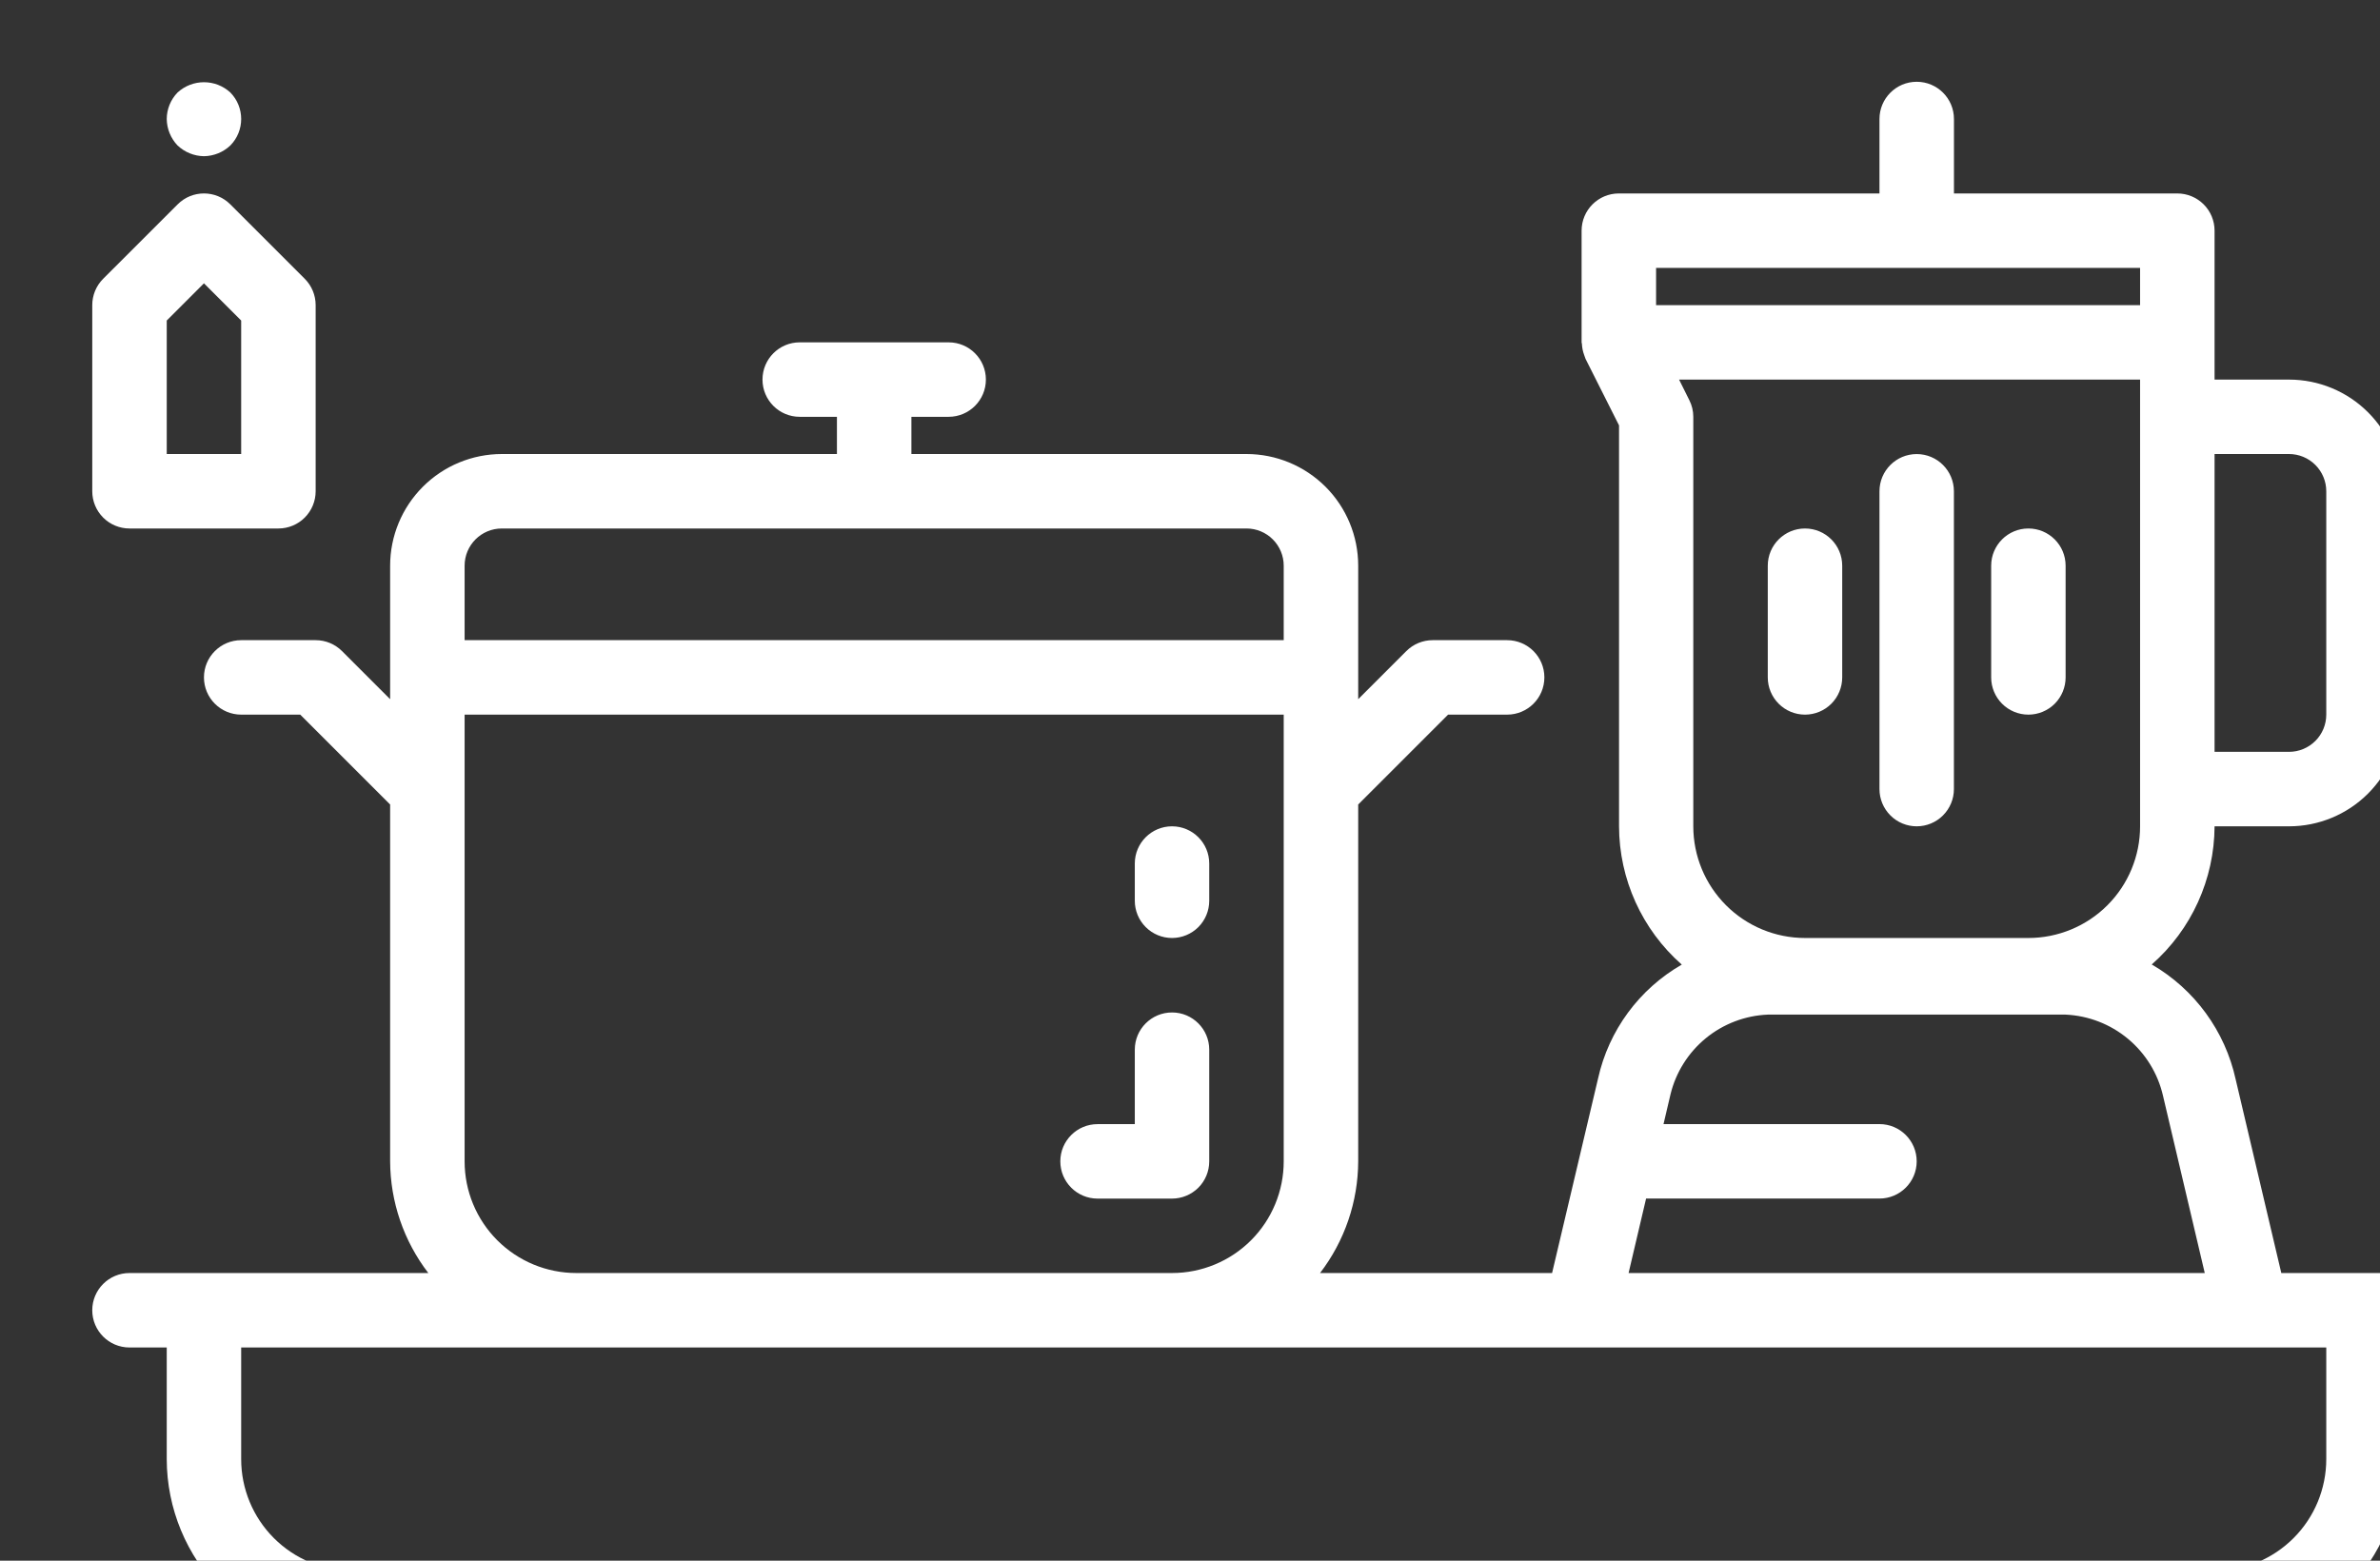 <svg xmlns="http://www.w3.org/2000/svg" xmlns:xlink="http://www.w3.org/1999/xlink" xmlns:serif="http://www.serif.com/" width="100%" height="100%" viewBox="0 0 834 547" xml:space="preserve" style="fill-rule:evenodd;clip-rule:evenodd;stroke-linejoin:round;stroke-miterlimit:2;"><rect x="0" y="0" width="834" height="547" fill="#333333" stroke="none"/>    <g transform="matrix(1,0,0,1,-8625,-7508)">        <g transform="matrix(8.333,0,0,8.333,0,0)">            <g transform="matrix(0.185,0,0,0.185,-556.704,-509.538)">                <path d="M9122.59,7913.93L9158.2,7913.93C9162.88,7913.93 9166.67,7917.72 9166.67,7922.39C9166.67,7927.07 9162.88,7930.86 9158.2,7930.86L9149.74,7930.86L9149.74,7956.25C9149.72,7967.46 9145.26,7978.22 9137.33,7986.16C9129.4,7994.09 9118.64,7998.55 9107.42,7998.56L8684.25,7998.56C8673.03,7998.55 8662.27,7994.09 8654.34,7986.16C8646.41,7978.22 8641.95,7967.46 8641.93,7956.25L8641.93,7930.86L8633.47,7930.86C8628.79,7930.86 8625,7927.07 8625,7922.39C8625,7917.72 8628.79,7913.93 8633.47,7913.93L8701.39,7913.93C8695.79,7906.64 8692.75,7897.72 8692.71,7888.54L8692.71,7807.41L8672.28,7786.98L8658.86,7786.98C8654.18,7786.98 8650.39,7783.19 8650.39,7778.51C8650.39,7773.84 8654.18,7770.05 8658.86,7770.05L8675.78,7770.05C8678.03,7770.05 8680.18,7770.94 8681.77,7772.53L8692.71,7783.47L8692.71,7753.12C8692.71,7746.39 8695.39,7739.93 8700.15,7735.17C8704.91,7730.41 8711.37,7727.73 8718.1,7727.73L8794.27,7727.73L8794.27,7719.27L8785.81,7719.27C8781.14,7719.27 8777.35,7715.48 8777.35,7710.81C8777.35,7706.13 8781.14,7702.34 8785.81,7702.34L8819.66,7702.34C8824.34,7702.34 8828.13,7706.13 8828.13,7710.81C8828.13,7715.48 8824.34,7719.27 8819.66,7719.27L8811.2,7719.27L8811.2,7727.73L8887.37,7727.73C8894.1,7727.73 8900.56,7730.41 8905.33,7735.17C8910.09,7739.93 8912.76,7746.39 8912.76,7753.12L8912.76,7783.47L8923.7,7772.53C8925.29,7770.94 8927.44,7770.05 8929.69,7770.05L8946.61,7770.05C8951.29,7770.05 8955.08,7773.84 8955.08,7778.51C8955.08,7783.19 8951.29,7786.98 8946.61,7786.98L8933.19,7786.98L8912.76,7807.41L8912.76,7888.54C8912.73,7897.72 8909.68,7906.64 8904.09,7913.93L8956.83,7913.93L8967.29,7869.67C8969.72,7858.77 8976.62,7849.38 8986.31,7843.81C8977.27,7835.85 8972.08,7824.4 8972.05,7812.37L8972.05,7721.22L8964.43,7706.08C8964.39,7705.98 8964.4,7705.95 8964.32,7705.77C8964.24,7705.59 8964.2,7705.4 8964.12,7705.21C8963.82,7704.4 8963.65,7703.54 8963.61,7702.67C8963.6,7702.56 8963.54,7702.46 8963.54,7702.34L8963.54,7676.95C8963.54,7672.28 8967.33,7668.49 8972,7668.49L9031.25,7668.49L9031.25,7651.56C9031.25,7646.89 9035.04,7643.1 9039.71,7643.1C9044.39,7643.1 9048.18,7646.89 9048.18,7651.56L9048.18,7668.49L9098.96,7668.49C9101.2,7668.49 9103.35,7669.38 9104.94,7670.97C9106.53,7672.55 9107.42,7674.71 9107.42,7676.95L9107.42,7710.81L9124.35,7710.81C9131.08,7710.81 9137.54,7713.48 9142.3,7718.24C9147.06,7723 9149.74,7729.46 9149.74,7736.2L9149.74,7786.98C9149.74,7793.71 9147.06,7800.17 9142.3,7804.93C9137.54,7809.69 9131.08,7812.37 9124.35,7812.37L9107.42,7812.37C9107.37,7824.4 9102.18,7835.84 9093.14,7843.78C9102.89,7849.43 9109.81,7858.92 9112.22,7869.92L9122.59,7913.93ZM9090.49,7710.81L8985.7,7710.81L8988.03,7715.49C8988.62,7716.66 8988.93,7717.95 8988.93,7719.27L8988.93,7812.37C8988.93,7819.1 8991.61,7825.56 8996.37,7830.32C9001.13,7835.08 9007.59,7837.76 9014.32,7837.76L9065.1,7837.76C9071.83,7837.76 9078.3,7835.08 9083.06,7830.32C9087.82,7825.56 9090.49,7819.1 9090.49,7812.37L9090.49,7710.81ZM9065.1,7786.98C9062.86,7786.98 9060.7,7786.09 9059.12,7784.5C9057.53,7782.91 9056.64,7780.76 9056.64,7778.52L9056.64,7753.12C9056.64,7748.45 9060.43,7744.66 9065.1,7744.66C9069.77,7744.66 9073.56,7748.45 9073.56,7753.12L9073.56,7778.52C9073.56,7780.76 9072.67,7782.91 9071.09,7784.5C9069.5,7786.09 9067.34,7786.98 9065.1,7786.98ZM9014.32,7786.98C9012.08,7786.98 9009.92,7786.09 9008.34,7784.5C9006.75,7782.91 9005.86,7780.76 9005.86,7778.52L9005.86,7753.12C9005.86,7748.45 9009.65,7744.66 9014.32,7744.66C9019,7744.66 9022.78,7748.45 9022.78,7753.12L9022.78,7778.52C9022.78,7780.76 9021.89,7782.91 9020.31,7784.5C9018.72,7786.09 9016.57,7786.98 9014.32,7786.98ZM9039.71,7812.37C9037.47,7812.37 9035.31,7811.48 9033.73,7809.89C9032.14,7808.3 9031.25,7806.15 9031.25,7803.91L9031.25,7736.2C9031.25,7731.53 9035.04,7727.74 9039.71,7727.74C9044.38,7727.74 9048.17,7731.53 9048.17,7736.2L9048.17,7803.91C9048.17,7806.15 9047.28,7808.3 9045.69,7809.89C9044.11,7811.48 9041.95,7812.37 9039.71,7812.37ZM9124.34,7727.73L9107.42,7727.73L9107.42,7795.44L9124.34,7795.44C9126.59,7795.44 9128.74,7794.55 9130.33,7792.96C9131.92,7791.38 9132.81,7789.22 9132.81,7786.98L9132.81,7736.2C9132.81,7733.95 9131.92,7731.8 9130.33,7730.21C9128.74,7728.62 9126.59,7727.73 9124.34,7727.73ZM9132.81,7956.25L9132.81,7930.86L8658.85,7930.86L8658.85,7956.25C8658.85,7962.98 8661.53,7969.44 8666.29,7974.2C8671.05,7978.96 8677.51,7981.64 8684.25,7981.64L9107.42,7981.64C9114.15,7981.64 9120.61,7978.96 9125.37,7974.2C9130.13,7969.44 9132.81,7962.98 9132.81,7956.25ZM8709.64,7888.54C8709.64,7895.27 8712.31,7901.73 8717.07,7906.49C8721.83,7911.25 8728.29,7913.93 8735.02,7913.93L8870.44,7913.93C8877.17,7913.93 8883.64,7911.25 8888.4,7906.49C8893.16,7901.73 8895.83,7895.27 8895.83,7888.54L8895.83,7786.98L8709.64,7786.98L8709.64,7888.54ZM8878.9,7888.54C8878.9,7890.79 8878.01,7892.94 8876.43,7894.53C8874.84,7896.11 8872.68,7897.01 8870.44,7897.01L8853.51,7897.01C8848.84,7897.01 8845.05,7893.22 8845.05,7888.54C8845.05,7883.87 8848.84,7880.08 8853.51,7880.08L8861.98,7880.08L8861.98,7863.15C8861.98,7858.48 8865.77,7854.69 8870.44,7854.69C8875.11,7854.69 8878.9,7858.48 8878.9,7863.15L8878.9,7888.54ZM8870.44,7837.76C8868.2,7837.76 8866.04,7836.87 8864.46,7835.28C8862.87,7833.69 8861.98,7831.54 8861.98,7829.3L8861.98,7820.83C8861.98,7816.16 8865.77,7812.37 8870.44,7812.37C8875.11,7812.37 8878.9,7816.16 8878.9,7820.83L8878.9,7829.3C8878.9,7831.54 8878.01,7833.69 8876.43,7835.28C8874.84,7836.87 8872.68,7837.76 8870.44,7837.76ZM8980.47,7685.41L8980.47,7693.88L9090.49,7693.88L9090.49,7685.41L8980.47,7685.41ZM8978.2,7897L8974.22,7913.93L9105.19,7913.93L9095.68,7873.55C9094.5,7868.5 9091.7,7863.97 9087.7,7860.65C9083.71,7857.34 9078.75,7855.42 9073.56,7855.18L9005.85,7855.18C9000.7,7855.4 8995.76,7857.28 8991.77,7860.55C8987.79,7863.82 8984.97,7868.29 8983.75,7873.3L8982.16,7880.07L9031.24,7880.07C9035.92,7880.07 9039.71,7883.86 9039.71,7888.54C9039.71,7893.21 9035.92,7897 9031.24,7897L8978.2,7897ZM8709.64,7753.12L8709.64,7770.05L8895.83,7770.05L8895.83,7753.12C8895.83,7750.88 8894.94,7748.73 8893.35,7747.14C8891.77,7745.55 8889.61,7744.66 8887.37,7744.66L8718.1,7744.66C8713.42,7744.66 8709.64,7748.45 8709.64,7753.12ZM8633.46,7744.66C8631.22,7744.66 8629.07,7743.77 8627.48,7742.18C8625.89,7740.59 8625,7738.44 8625,7736.19L8625,7693.88C8625,7691.63 8625.89,7689.48 8627.48,7687.89L8644.41,7670.97C8647.71,7667.66 8653.07,7667.66 8656.38,7670.97L8673.3,7687.89C8674.89,7689.48 8675.78,7691.63 8675.78,7693.88L8675.78,7736.19C8675.78,7738.44 8674.89,7740.59 8673.3,7742.18C8671.72,7743.77 8669.56,7744.66 8667.32,7744.66L8633.46,7744.66ZM8641.93,7697.38L8641.93,7727.73L8658.85,7727.73L8658.85,7697.38L8650.39,7688.92L8641.93,7697.38ZM8650.39,7660.02C8648.15,7659.99 8646,7659.11 8644.38,7657.57C8642.84,7655.95 8641.96,7653.8 8641.93,7651.56C8641.94,7649.32 8642.82,7647.16 8644.38,7645.55C8647.78,7642.42 8653.01,7642.42 8656.4,7645.55C8659.67,7648.89 8659.67,7654.23 8656.4,7657.57C8654.78,7659.11 8652.63,7659.99 8650.39,7660.02Z" style="fill:white;"></path>            </g>        </g>    </g></svg>